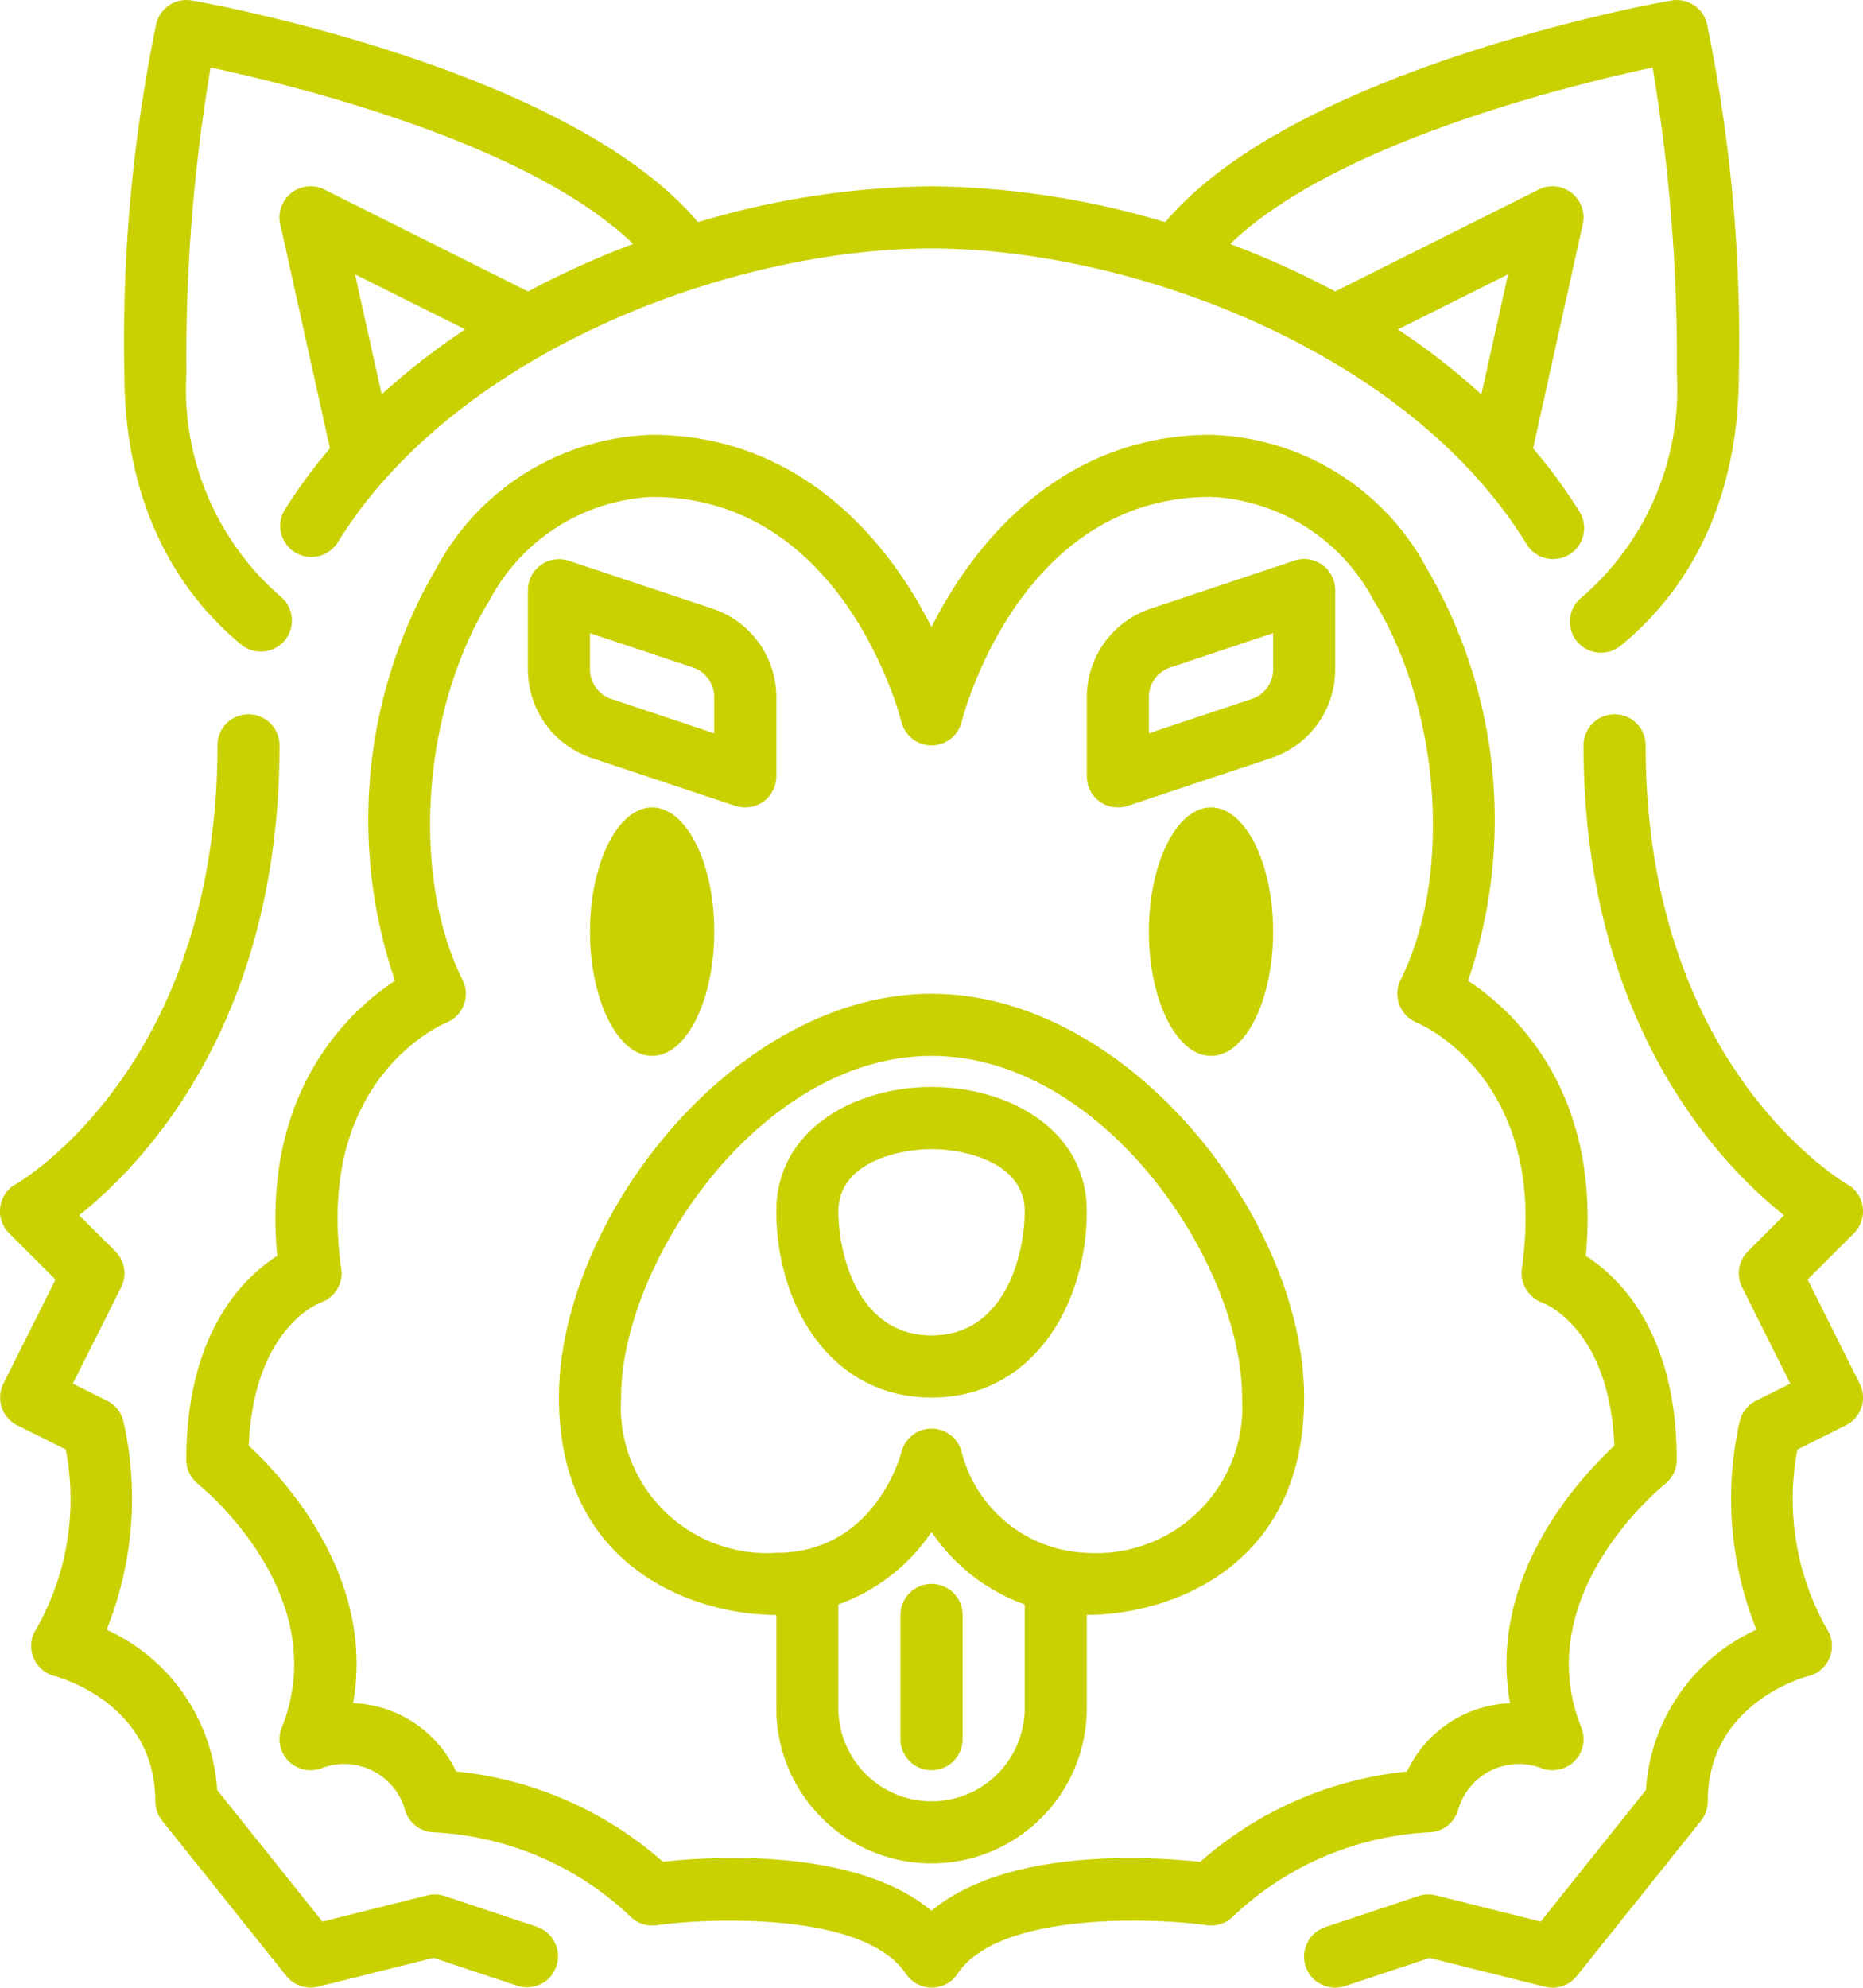 <?xml version="1.0" encoding="UTF-8"?> <svg xmlns="http://www.w3.org/2000/svg" width="45" height="48" viewBox="0 0 45 48"><g fill="#C9D100" fill-rule="nonzero"><path d="M17.252 22.498c0 1.657-.672 3-1.5 3-.829 0-1.5-1.343-1.5-3 0-1.656.671-3 1.5-3 .828 0 1.5 1.344 1.5 3M30.751 22.498c0 1.657-.672 3-1.5 3s-1.5-1.343-1.5-3c0-1.656.672-3 1.5-3s1.5 1.344 1.5 3M5.843 15.579a.75.75 0 0 0 .95-1.16 6.64 6.64 0 0 1-2.29-5.42 41.856 41.856 0 0 1 .584-7.368c2.001.425 7.665 1.81 10.206 4.26-.87.326-1.718.71-2.537 1.147l-4.919-2.46a.75.75 0 0 0-1.067.835l1.2 5.414c-.407.476-.779.982-1.11 1.513a.752.752 0 0 0 1.281.784C10.981 8.497 17.661 6 22.501 6c4.843 0 11.521 2.497 14.362 7.124a.75.75 0 1 0 1.278-.784 12.552 12.552 0 0 0-1.11-1.513l1.2-5.414a.75.75 0 0 0-1.068-.834l-4.911 2.459c-.82-.438-1.667-.82-2.537-1.146 2.537-2.449 8.2-3.835 10.203-4.26.41 2.434.606 4.9.584 7.368a6.639 6.639 0 0 1-2.29 5.419.75.75 0 1 0 .95 1.16c1.296-1.061 2.84-3.064 2.84-6.58a37.943 37.943 0 0 0-.773-8.431.75.75 0 0 0-.858-.556c-.38.063-9.103 1.645-12.225 5.353a20.291 20.291 0 0 0-5.643-.865c-1.913.02-3.813.312-5.644.865C13.738 1.657 5.013.075 4.634.012a.75.75 0 0 0-.858.556c-.571 2.773-.83 5.6-.772 8.432 0 3.515 1.544 5.518 2.84 6.58l-.001-.001zm30.584-8.954-.645 2.9a16.59 16.59 0 0 0-2.016-1.57l2.66-1.33zM9.22 9.525l-.645-2.901 2.662 1.33c-.712.47-1.386.995-2.017 1.57zM12.99 46.535l-2.25-.75a.739.739 0 0 0-.42-.016l-2.532.633-2.543-3.178a4.567 4.567 0 0 0-2.67-3.87 8.48 8.48 0 0 0 .405-5.038.75.75 0 0 0-.391-.49l-.83-.414 1.169-2.33a.75.75 0 0 0-.141-.865l-.875-.871c1.553-1.236 4.84-4.647 4.84-11.347a.75.75 0 0 0-1.5 0c0 7.678-4.675 10.484-4.874 10.598a.749.749 0 0 0-.159 1.182l1.122 1.12-1.259 2.513a.752.752 0 0 0 .335 1.007l1.172.584a6.324 6.324 0 0 1-.71 4.328.75.75 0 0 0 .438 1.142c.1.024 2.435.662 2.435 3.024 0 .17.058.336.165.469l3 3.75a.75.75 0 0 0 .767.258l2.788-.696 2.042.68a.75.75 0 0 0 .475-1.422zM44.92 33.412l-1.258-2.514 1.119-1.118a.75.75 0 0 0-.156-1.18c-.2-.118-4.875-2.925-4.875-10.601a.75.75 0 0 0-1.5 0c0 6.7 3.288 10.11 4.84 11.347l-.87.871a.75.75 0 0 0-.141.866l1.165 2.329-.83.414a.752.752 0 0 0-.391.49 8.478 8.478 0 0 0 .404 5.037 4.564 4.564 0 0 0-2.67 3.871l-2.542 3.178-2.532-.633a.733.733 0 0 0-.42.016l-2.25.75a.751.751 0 0 0 .475 1.425l2.043-.68 2.787.696a.745.745 0 0 0 .768-.258l3-3.75a.75.75 0 0 0 .164-.471c0-2.363 2.336-3 2.432-3.023a.75.75 0 0 0 .442-1.143 6.369 6.369 0 0 1-.708-4.328l1.17-.585a.75.75 0 0 0 .335-1.007z"></path><path d="M35.212 43.734a1.528 1.528 0 0 1 2.051-1.026.75.75 0 0 0 .934-.989c-1.275-3.178 1.888-5.775 2.025-5.886a.75.75 0 0 0 .278-.585c0-3.067-1.384-4.403-2.195-4.922.371-3.962-1.72-5.9-2.845-6.644a12.035 12.035 0 0 0-1.004-9.97A6.116 6.116 0 0 0 29.25 10.5c-3.495 0-5.659 2.462-6.75 4.645-1.091-2.183-3.255-4.645-6.75-4.645a6.114 6.114 0 0 0-5.205 3.212 12.035 12.035 0 0 0-1.004 9.97c-1.125.745-3.216 2.682-2.845 6.644-.81.519-2.195 1.855-2.195 4.922a.75.75 0 0 0 .28.584c.135.11 3.295 2.709 2.025 5.887a.75.75 0 0 0 .93.991 1.526 1.526 0 0 1 2.055 1.024.75.75 0 0 0 .71.513 7.43 7.43 0 0 1 4.724 2.03.75.75 0 0 0 .636.213c1.242-.176 5.013-.338 6.02 1.173a.75.75 0 0 0 1.248 0c1.007-1.511 4.778-1.35 6.02-1.174a.75.75 0 0 0 .636-.212 7.43 7.43 0 0 1 4.714-2.03.75.75 0 0 0 .712-.513zm-1.227-.955a8.888 8.888 0 0 0-4.994 2.18c-1.2-.129-4.657-.346-6.49 1.182-1.25-1.042-3.256-1.275-4.786-1.275-.57 0-1.138.03-1.704.09a8.889 8.889 0 0 0-4.994-2.18 2.877 2.877 0 0 0-2.488-1.65c.544-3.062-1.696-5.453-2.52-6.214.115-2.821 1.672-3.432 1.73-3.455a.75.75 0 0 0 .505-.817c-.652-4.563 2.408-5.891 2.537-5.945a.75.75 0 0 0 .392-1.032c-1.258-2.514-.975-6.54.65-9.163A4.692 4.692 0 0 1 15.75 12c4.592 0 5.966 5.21 6.023 5.432a.75.75 0 0 0 1.455 0c.056-.222 1.43-5.433 6.022-5.433A4.692 4.692 0 0 1 33.18 14.5c1.621 2.625 1.907 6.648.65 9.163a.755.755 0 0 0 .388 1.03c.13.055 3.193 1.384 2.54 5.949-.044.353.16.69.494.813.069.026 1.627.638 1.742 3.459-.825.76-3.065 3.15-2.52 6.214a2.877 2.877 0 0 0-2.488 1.65z"></path><path d="M17.764 19.46a.75.75 0 0 0 .987-.712V16.83a2.25 2.25 0 0 0-1.538-2.13l-3.475-1.159a.751.751 0 0 0-.987.708v1.92a2.251 2.251 0 0 0 1.539 2.134l3.474 1.158zm-3.513-4.171 2.487.829a.75.75 0 0 1 .513.711v.879l-2.487-.83a.75.75 0 0 1-.513-.71v-.88zM31.94 13.64a.751.751 0 0 0-.675-.103l-3.475 1.162a2.253 2.253 0 0 0-1.538 2.13v1.92a.75.75 0 0 0 .987.711l3.474-1.158a2.25 2.25 0 0 0 1.538-2.134v-1.92a.75.75 0 0 0-.311-.608zm-1.189 2.528a.75.75 0 0 1-.513.71l-2.487.83v-.879a.75.75 0 0 1 .513-.71l2.487-.83v.879zM22.501 38.247a.75.75 0 0 0-.75.75v3a.75.75 0 0 0 1.5 0v-3a.75.75 0 0 0-.75-.75z"></path><path d="M22.501 23.998c-4.762 0-9 5.452-9 9.75 0 4.143 3.3 5.25 5.25 5.25v2.249a3.75 3.75 0 0 0 7.5 0v-2.25c1.95 0 5.25-1.106 5.25-5.25 0-4.297-4.237-9.749-9-9.749zm2.25 17.249a2.25 2.25 0 0 1-4.5 0v-2.504a4.563 4.563 0 0 0 2.25-1.751 4.563 4.563 0 0 0 2.25 1.751v2.504zm1.5-3.75a3.238 3.238 0 0 1-3.023-2.435.75.75 0 0 0-1.453-.001c-.024.1-.661 2.436-3.023 2.436a3.53 3.53 0 0 1-3.75-3.75c0-3.257 3.36-8.249 7.5-8.249 4.14 0 7.5 4.992 7.5 8.25a3.53 3.53 0 0 1-3.75 3.75z"></path><path d="M22.501 26.248c-1.863 0-3.75 1.03-3.75 3 0 2.235 1.288 4.5 3.75 4.5 2.463 0 3.75-2.265 3.75-4.5 0-1.97-1.886-3-3.75-3zm0 6c-1.78 0-2.25-1.962-2.25-3 0-1.187 1.472-1.5 2.25-1.5.779 0 2.25.313 2.25 1.5 0 1.038-.47 3-2.25 3z"></path></g></svg> 